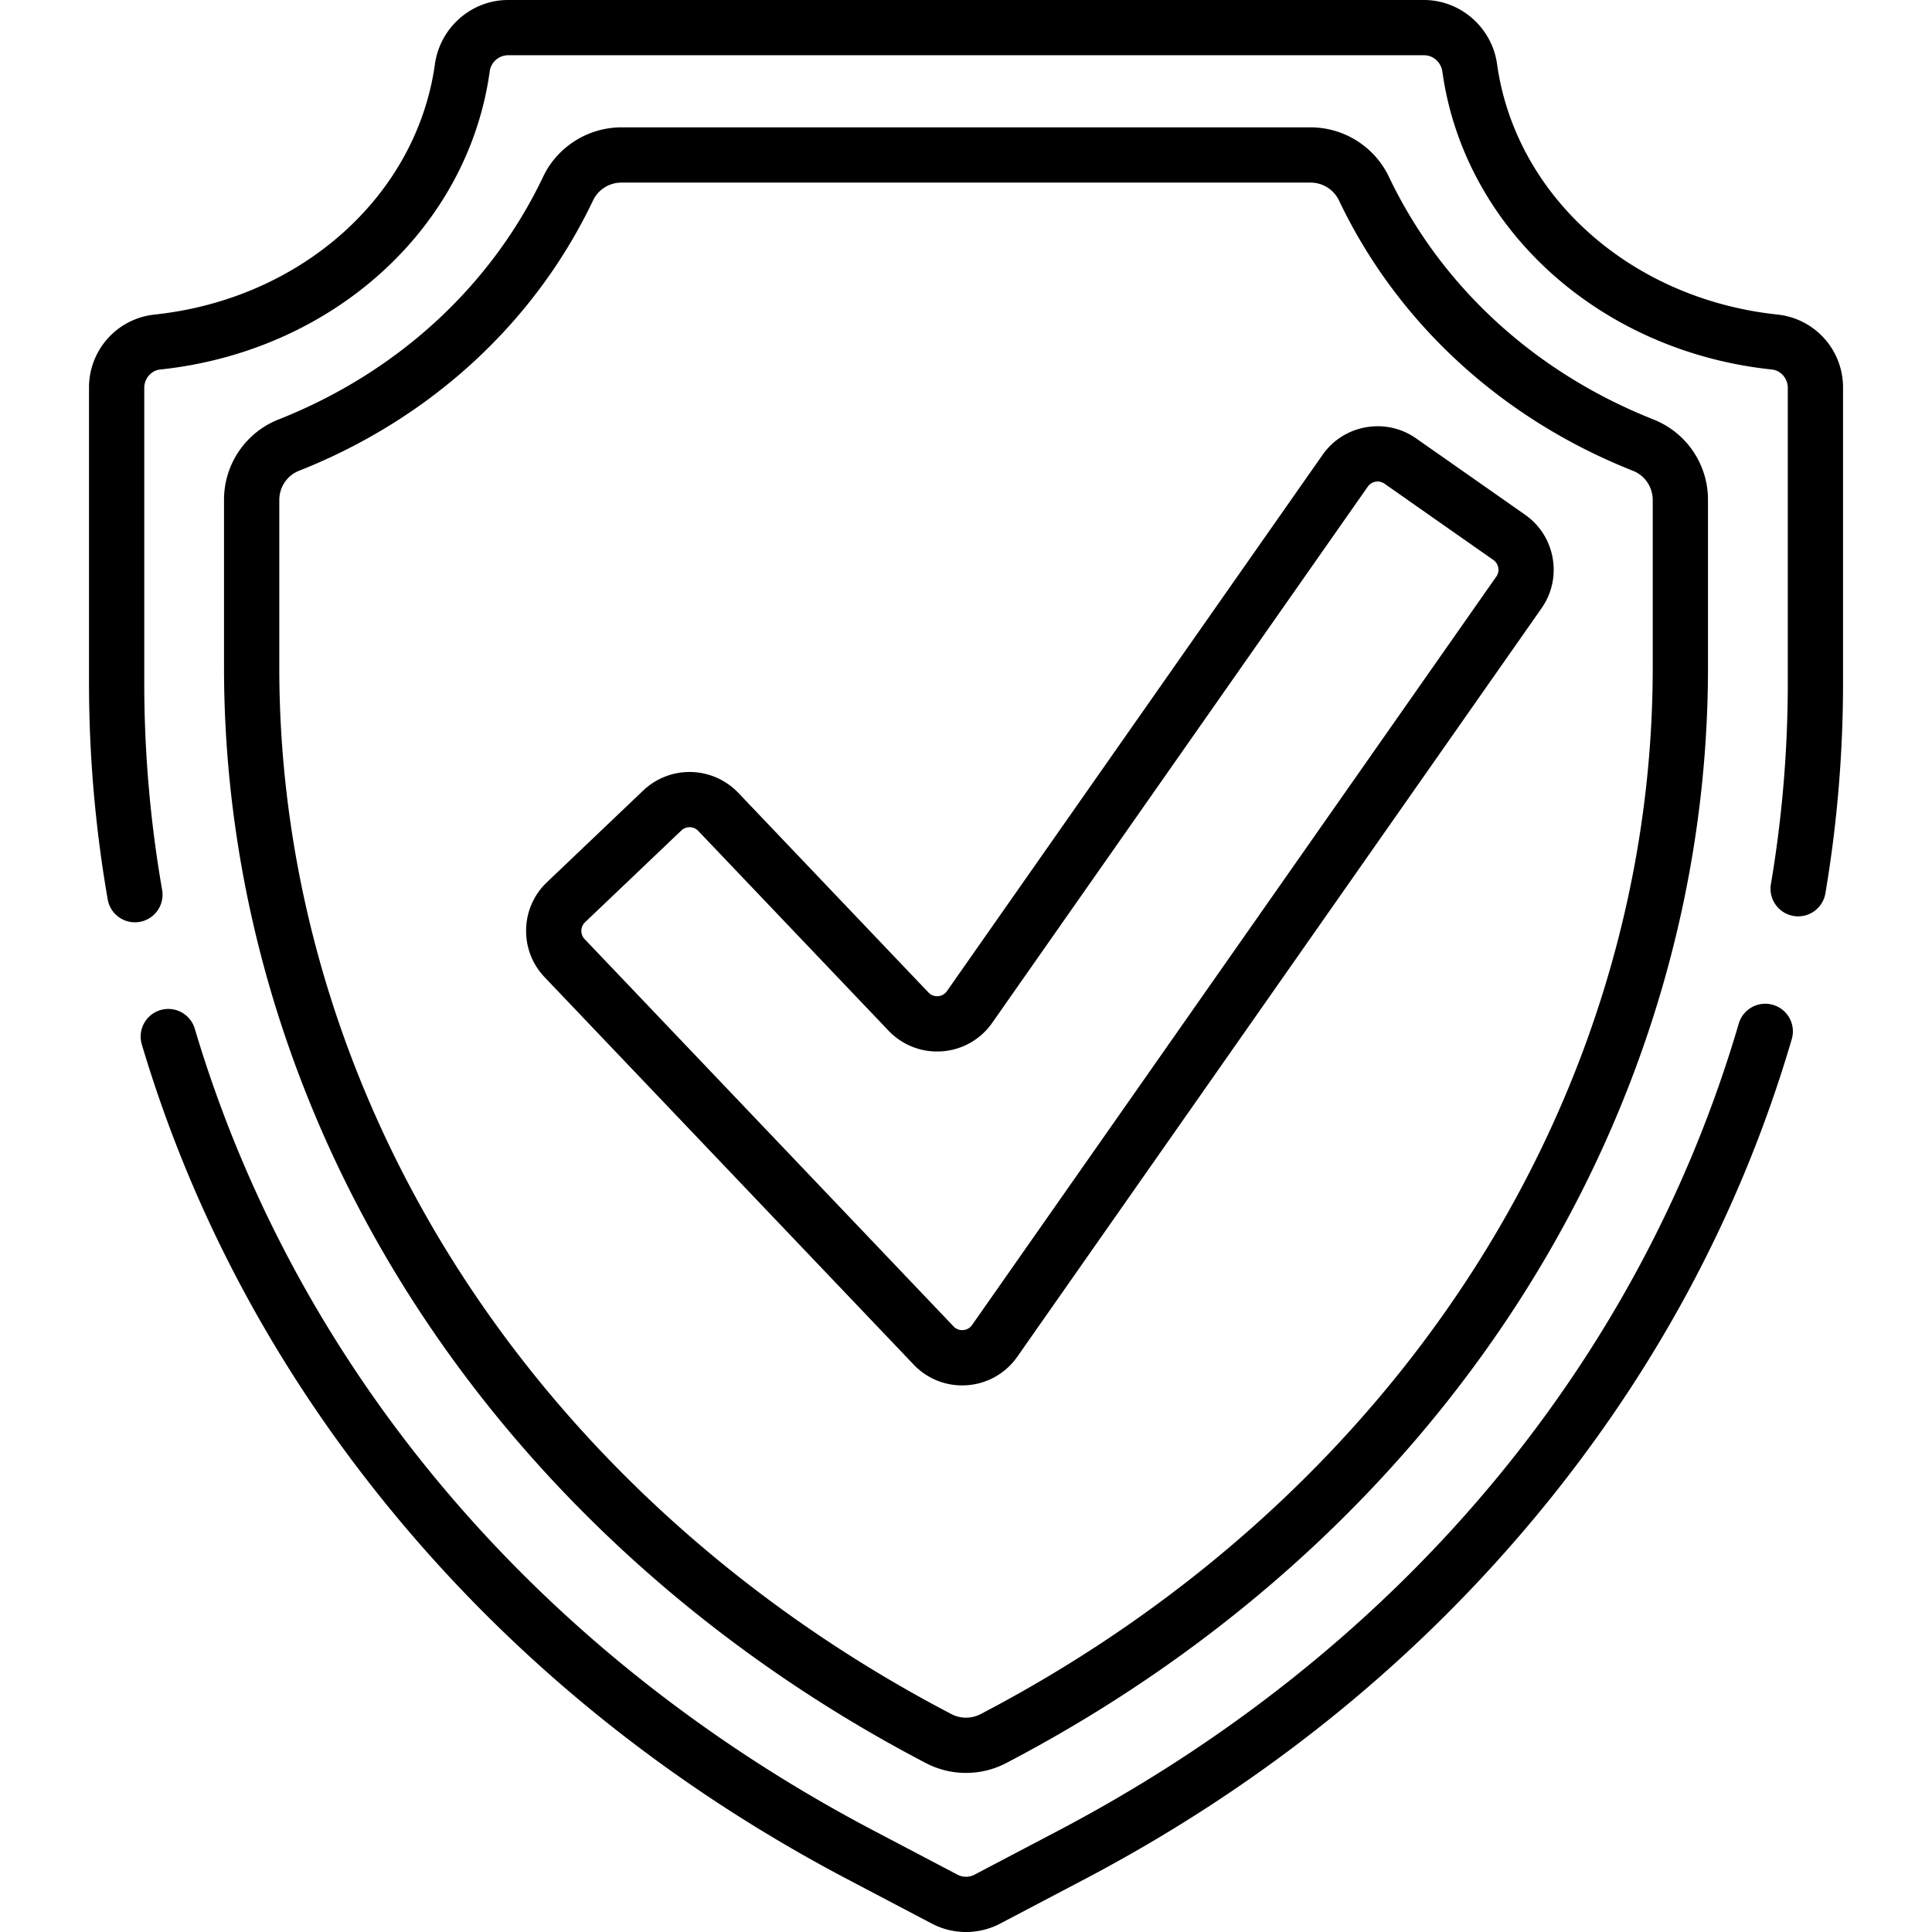 <svg width="84" height="84" viewBox="0 0 84 84" fill="none" xmlns="http://www.w3.org/2000/svg"><path d="M77.088 43.69a1.2 1.2 0 0 0-1.49.815C71.23 59.399 60.727 71.858 46.02 79.589l-3.647 1.917a.8.8 0 0 1-.746 0l-3.647-1.917C23.356 71.902 12.874 59.521 8.468 44.725a1.2 1.2 0 1 0-2.302.686c2.257 7.577 6.062 14.581 11.31 20.818 5.304 6.302 11.827 11.513 19.387 15.486l3.646 1.917a3.2 3.2 0 0 0 2.982 0l3.646-1.917c7.6-3.994 14.149-9.236 19.466-15.58 5.263-6.28 9.064-13.33 11.3-20.955a1.2 1.2 0 0 0-.815-1.49m.202-30.013c-6.38-.673-11.397-5.15-12.2-10.89C64.868 1.198 63.502 0 61.913 0H22.087c-1.589 0-2.954 1.198-3.177 2.788-.803 5.738-5.82 10.216-12.2 10.89a3.183 3.183 0 0 0-2.84 3.182v12.835c0 3.15.274 6.321.816 9.427a1.201 1.201 0 0 0 2.366-.413 52.6 52.6 0 0 1-.78-9.014V16.861c0-.405.304-.754.692-.795 7.479-.79 13.37-6.112 14.326-12.946a.81.81 0 0 1 .798-.718h39.826c.404 0 .74.302.798.718.956 6.834 6.847 12.157 14.326 12.946.388.04.692.39.692.795v12.835c0 2.92-.246 5.862-.734 8.744a1.201 1.201 0 0 0 2.369.4c.51-3.013.767-6.09.767-9.144V16.861a3.183 3.183 0 0 0-2.841-3.184" fill="#000"/><path d="M71.88 18.233c-5.144-2.035-9.227-5.784-11.497-10.556a3.78 3.78 0 0 0-3.406-2.14H27.023c-1.45 0-2.787.84-3.405 2.14-2.27 4.772-6.353 8.521-11.498 10.557a3.75 3.75 0 0 0-2.38 3.51v7.285c0 9.552 2.785 18.987 8.055 27.286 5.32 8.38 13.03 15.384 22.295 20.254l.151.08a3.78 3.78 0 0 0 3.519 0l.15-.08c9.265-4.87 16.975-11.874 22.296-20.254 5.269-8.299 8.054-17.734 8.054-27.286v-7.285a3.75 3.75 0 0 0-2.38-3.51m-.022 10.796c0 9.095-2.656 18.085-7.68 25.999-5.097 8.026-12.491 14.74-21.386 19.415l-.15.079a1.38 1.38 0 0 1-1.283 0l-.151-.08c-8.895-4.674-16.29-11.388-21.385-19.414-5.025-7.914-7.68-16.904-7.68-25.999v-7.285c0-.569.337-1.07.86-1.277 5.712-2.26 10.252-6.436 12.784-11.759a1.37 1.37 0 0 1 1.236-.77h29.954a1.37 1.37 0 0 1 1.237.77c2.531 5.323 7.071 9.499 12.782 11.759.523.207.862.708.862 1.277z" fill="#000"/><path d="M67.507 24.265a2.9 2.9 0 0 0-1.202-1.887l-4.733-3.316a2.9 2.9 0 0 0-2.184-.484 2.9 2.9 0 0 0-1.887 1.201l-16.33 23.313a.51.51 0 0 1-.387.22.51.51 0 0 1-.416-.16l-8.27-8.682a2.926 2.926 0 0 0-4.132-.1l-4.185 3.987a2.9 2.9 0 0 0-.906 2.045c-.019.78.267 1.521.806 2.087l16.04 16.838a2.9 2.9 0 0 0 2.334.899 2.91 2.91 0 0 0 2.175-1.238l22.792-32.54c.448-.639.62-1.414.485-2.183m-2.452.806L42.263 57.61a.51.51 0 0 1-.388.22.51.51 0 0 1-.416-.16L25.42 40.832a.52.52 0 0 1 .018-.736l4.185-3.987a.52.52 0 0 1 .736.018l8.27 8.682a2.91 2.91 0 0 0 2.336.9 2.91 2.91 0 0 0 2.175-1.239l16.33-23.313a.52.52 0 0 1 .724-.127l4.734 3.316a.52.52 0 0 1 .128.725" fill="#000"/></svg>